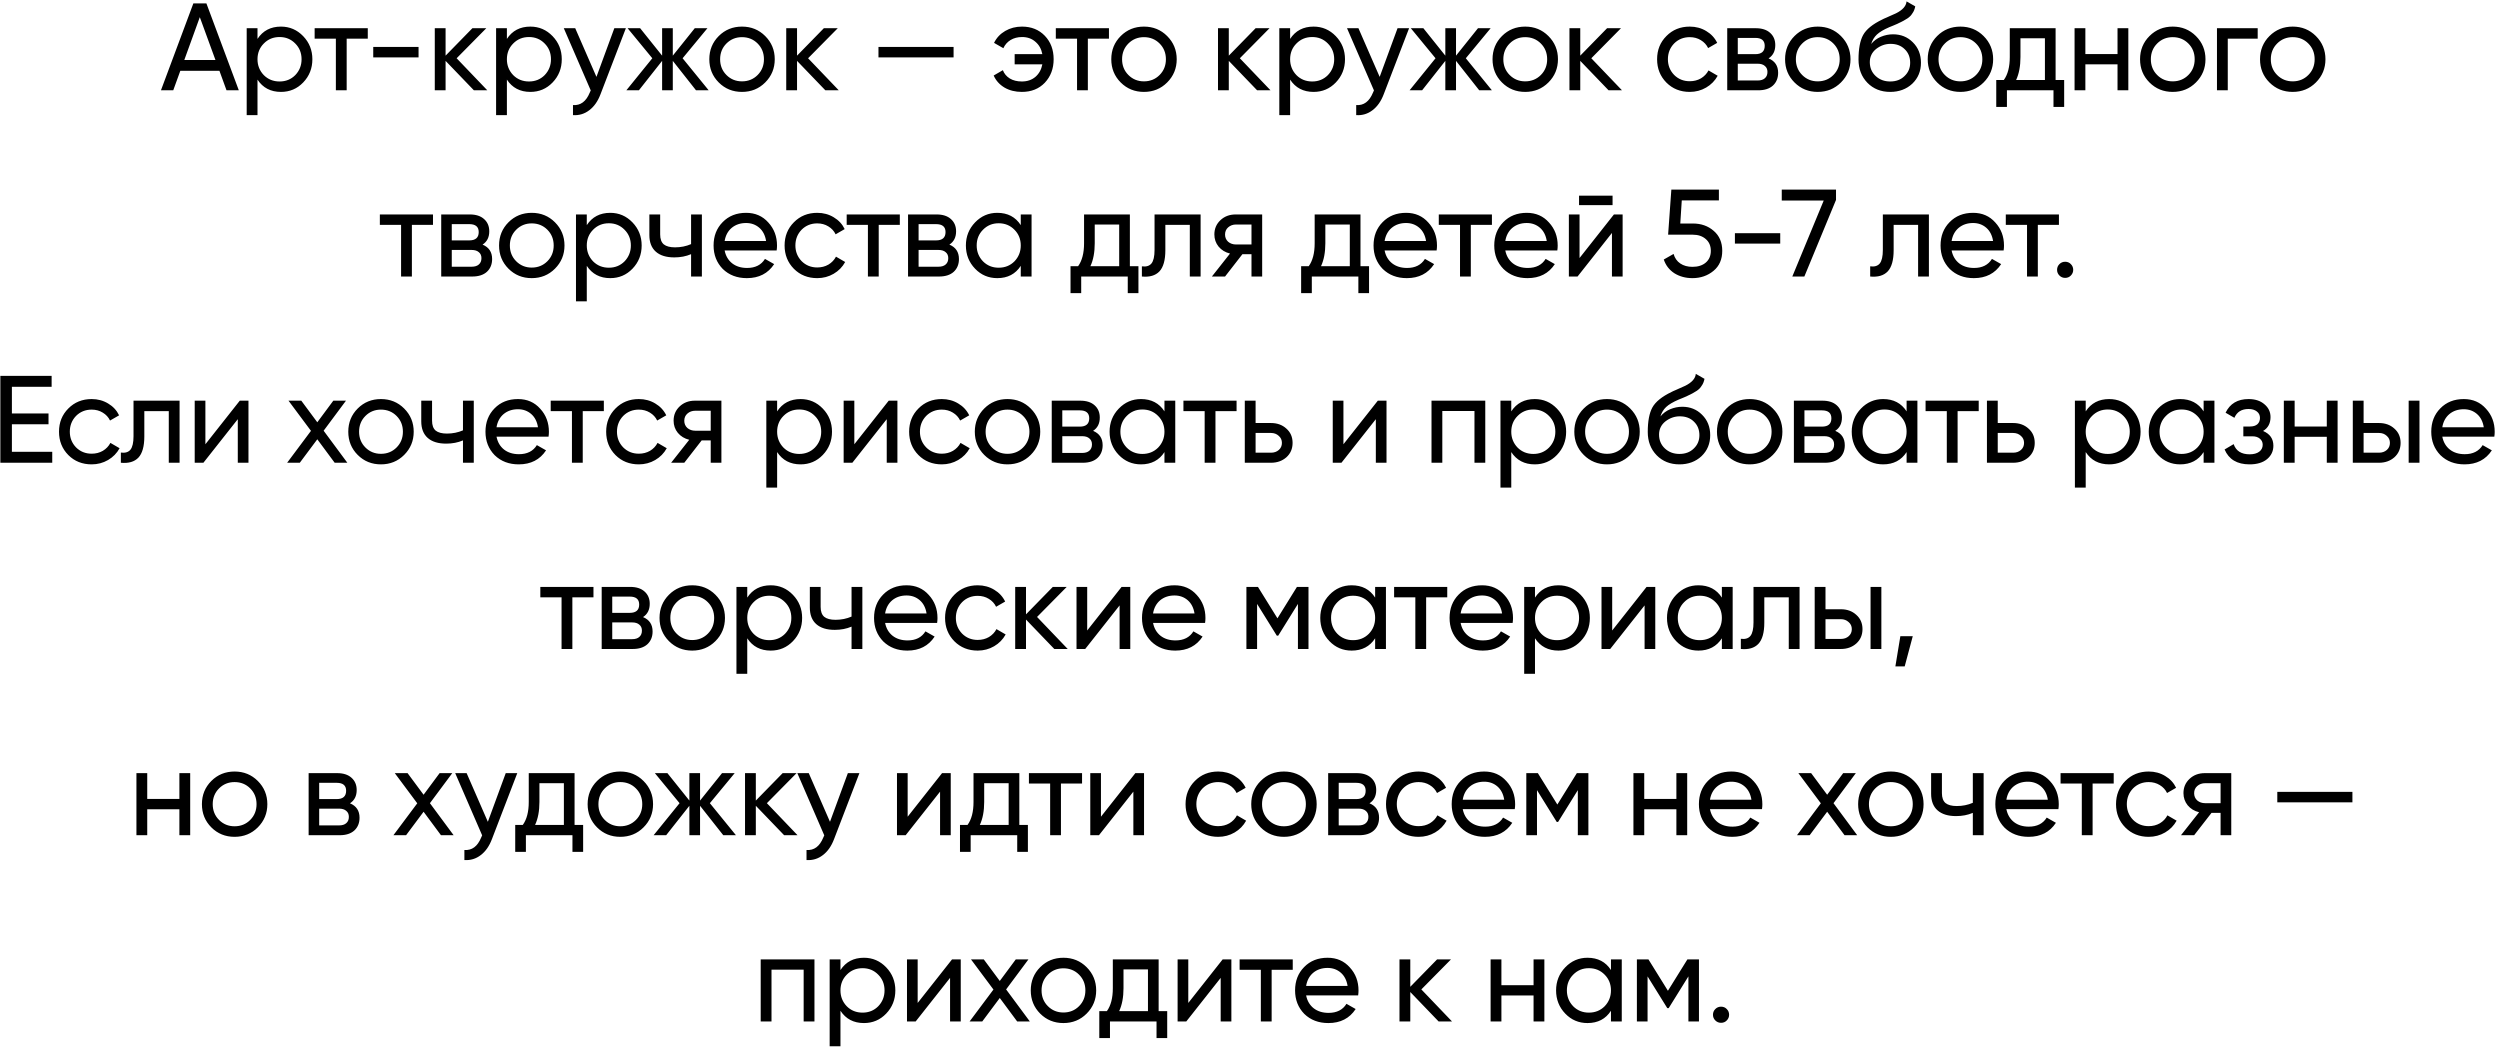 <?xml version="1.0" encoding="UTF-8"?> <svg xmlns="http://www.w3.org/2000/svg" width="443" height="186" viewBox="0 0 443 186" fill="none"><path d="M42.316 16H40.138L38.883 12.546H31.953L30.7 16H28.521L34.264 0.6H36.574L42.316 16ZM35.407 3.042L32.657 10.632H38.179L35.407 3.042ZM49.786 4.714C51.326 4.714 52.639 5.279 53.724 6.408C54.809 7.537 55.352 8.901 55.352 10.5C55.352 12.113 54.809 13.485 53.724 14.614C52.654 15.729 51.341 16.286 49.786 16.286C47.968 16.286 46.581 15.56 45.628 14.108V20.4H43.714V5H45.628V6.892C46.581 5.44 47.968 4.714 49.786 4.714ZM49.544 14.438C50.644 14.438 51.568 14.064 52.316 13.316C53.064 12.539 53.438 11.6 53.438 10.5C53.438 9.385 53.064 8.454 52.316 7.706C51.568 6.943 50.644 6.562 49.544 6.562C48.429 6.562 47.498 6.943 46.75 7.706C46.002 8.454 45.628 9.385 45.628 10.5C45.628 11.6 46.002 12.539 46.75 13.316C47.498 14.064 48.429 14.438 49.544 14.438ZM55.754 5H65.17V6.848H61.43V16H59.516V6.848H55.754V5ZM74.168 10.17H66.138V8.322H74.168V10.17ZM80.915 10.324L86.349 16H83.972L78.957 10.786V16H77.043V5H78.957V9.862L83.709 5H86.172L80.915 10.324ZM93.98 4.714C95.52 4.714 96.833 5.279 97.918 6.408C99.004 7.537 99.546 8.901 99.546 10.5C99.546 12.113 99.004 13.485 97.918 14.614C96.848 15.729 95.535 16.286 93.98 16.286C92.162 16.286 90.776 15.56 89.822 14.108V20.4H87.908V5H89.822V6.892C90.776 5.44 92.162 4.714 93.98 4.714ZM93.738 14.438C94.838 14.438 95.762 14.064 96.51 13.316C97.258 12.539 97.632 11.6 97.632 10.5C97.632 9.385 97.258 8.454 96.51 7.706C95.762 6.943 94.838 6.562 93.738 6.562C92.624 6.562 91.692 6.943 90.944 7.706C90.196 8.454 89.822 9.385 89.822 10.5C89.822 11.6 90.196 12.539 90.944 13.316C91.692 14.064 92.624 14.438 93.738 14.438ZM105.691 13.624L108.859 5H110.905L106.417 16.682C105.947 17.929 105.287 18.875 104.437 19.52C103.586 20.18 102.618 20.473 101.533 20.4V18.618C102.867 18.721 103.857 17.987 104.503 16.418L104.679 16.022L99.905 5H101.929L105.691 13.624ZM120.957 10.324L125.577 16H123.333L119.219 10.786V16H117.327V10.786L113.213 16H110.991L115.589 10.324L111.211 5H113.433L117.327 9.862V5H119.219V9.862L123.113 5H125.357L120.957 10.324ZM135.591 14.614C134.476 15.729 133.105 16.286 131.477 16.286C129.849 16.286 128.478 15.729 127.363 14.614C126.248 13.499 125.691 12.128 125.691 10.5C125.691 8.872 126.248 7.501 127.363 6.386C128.478 5.271 129.849 4.714 131.477 4.714C133.105 4.714 134.476 5.271 135.591 6.386C136.72 7.515 137.285 8.887 137.285 10.5C137.285 12.113 136.72 13.485 135.591 14.614ZM131.477 14.416C132.577 14.416 133.501 14.042 134.249 13.294C134.997 12.546 135.371 11.615 135.371 10.5C135.371 9.385 134.997 8.454 134.249 7.706C133.501 6.958 132.577 6.584 131.477 6.584C130.392 6.584 129.475 6.958 128.727 7.706C127.979 8.454 127.605 9.385 127.605 10.5C127.605 11.615 127.979 12.546 128.727 13.294C129.475 14.042 130.392 14.416 131.477 14.416ZM143.193 10.324L148.627 16H146.251L141.235 10.786V16H139.321V5H141.235V9.862L145.987 5H148.451L143.193 10.324ZM168.975 10.17H155.665V8.322H168.975V10.17ZM181.095 4.714C182.752 4.714 184.101 5.257 185.143 6.342C186.184 7.427 186.705 8.813 186.705 10.5C186.705 12.157 186.184 13.543 185.143 14.658C184.101 15.743 182.745 16.286 181.073 16.286C179.899 16.286 178.873 16.029 177.993 15.516C177.113 14.988 176.475 14.277 176.079 13.382L177.707 12.436C177.941 13.052 178.352 13.543 178.939 13.91C179.525 14.262 180.237 14.438 181.073 14.438C182.026 14.438 182.825 14.167 183.471 13.624C184.116 13.067 184.527 12.326 184.703 11.402H179.797V9.598H184.703C184.527 8.674 184.116 7.941 183.471 7.398C182.84 6.841 182.055 6.562 181.117 6.562C180.339 6.562 179.657 6.738 179.071 7.09C178.499 7.442 178.073 7.926 177.795 8.542L176.145 7.596C176.585 6.701 177.245 5.997 178.125 5.484C179.005 4.971 179.995 4.714 181.095 4.714ZM187.091 5H196.507V6.848H192.767V16H190.853V6.848H187.091V5ZM206.819 14.614C205.704 15.729 204.333 16.286 202.705 16.286C201.077 16.286 199.705 15.729 198.591 14.614C197.476 13.499 196.919 12.128 196.919 10.5C196.919 8.872 197.476 7.501 198.591 6.386C199.705 5.271 201.077 4.714 202.705 4.714C204.333 4.714 205.704 5.271 206.819 6.386C207.948 7.515 208.513 8.887 208.513 10.5C208.513 12.113 207.948 13.485 206.819 14.614ZM202.705 14.416C203.805 14.416 204.729 14.042 205.477 13.294C206.225 12.546 206.599 11.615 206.599 10.5C206.599 9.385 206.225 8.454 205.477 7.706C204.729 6.958 203.805 6.584 202.705 6.584C201.619 6.584 200.703 6.958 199.955 7.706C199.207 8.454 198.833 9.385 198.833 10.5C198.833 11.615 199.207 12.546 199.955 13.294C200.703 14.042 201.619 14.416 202.705 14.416ZM219.701 10.324L225.135 16H222.759L217.743 10.786V16H215.829V5H217.743V9.862L222.495 5H224.959L219.701 10.324ZM232.767 4.714C234.307 4.714 235.62 5.279 236.705 6.408C237.79 7.537 238.333 8.901 238.333 10.5C238.333 12.113 237.79 13.485 236.705 14.614C235.634 15.729 234.322 16.286 232.767 16.286C230.948 16.286 229.562 15.56 228.609 14.108V20.4H226.695V5L228.609 5V6.892C229.562 5.44 230.948 4.714 232.767 4.714ZM232.525 14.438C233.625 14.438 234.549 14.064 235.297 13.316C236.045 12.539 236.419 11.6 236.419 10.5C236.419 9.385 236.045 8.454 235.297 7.706C234.549 6.943 233.625 6.562 232.525 6.562C231.41 6.562 230.479 6.943 229.731 7.706C228.983 8.454 228.609 9.385 228.609 10.5C228.609 11.6 228.983 12.539 229.731 13.316C230.479 14.064 231.41 14.438 232.525 14.438ZM244.477 13.624L247.645 5H249.691L245.203 16.682C244.734 17.929 244.074 18.875 243.223 19.52C242.372 20.18 241.404 20.473 240.319 20.4V18.618C241.654 18.721 242.644 17.987 243.289 16.418L243.465 16.022L238.691 5H240.715L244.477 13.624ZM259.743 10.324L264.363 16H262.119L258.005 10.786V16H256.113V10.786L251.999 16H249.777L254.375 10.324L249.997 5H252.219L256.113 9.862V5H258.005V9.862L261.899 5H264.143L259.743 10.324ZM274.377 14.614C273.263 15.729 271.891 16.286 270.263 16.286C268.635 16.286 267.264 15.729 266.149 14.614C265.035 13.499 264.477 12.128 264.477 10.5C264.477 8.872 265.035 7.501 266.149 6.386C267.264 5.271 268.635 4.714 270.263 4.714C271.891 4.714 273.263 5.271 274.377 6.386C275.507 7.515 276.071 8.887 276.071 10.5C276.071 12.113 275.507 13.485 274.377 14.614ZM270.263 14.416C271.363 14.416 272.287 14.042 273.035 13.294C273.783 12.546 274.157 11.615 274.157 10.5C274.157 9.385 273.783 8.454 273.035 7.706C272.287 6.958 271.363 6.584 270.263 6.584C269.178 6.584 268.261 6.958 267.513 7.706C266.765 8.454 266.391 9.385 266.391 10.5C266.391 11.615 266.765 12.546 267.513 13.294C268.261 14.042 269.178 14.416 270.263 14.416ZM281.98 10.324L287.414 16H285.038L280.022 10.786V16H278.108V5H280.022V9.862L284.774 5H287.238L281.98 10.324ZM299.424 16.286C297.766 16.286 296.388 15.736 295.288 14.636C294.188 13.521 293.638 12.143 293.638 10.5C293.638 8.857 294.188 7.486 295.288 6.386C296.388 5.271 297.766 4.714 299.424 4.714C300.509 4.714 301.484 4.978 302.35 5.506C303.215 6.019 303.86 6.716 304.286 7.596L302.68 8.52C302.401 7.933 301.968 7.464 301.382 7.112C300.81 6.76 300.157 6.584 299.424 6.584C298.324 6.584 297.4 6.958 296.652 7.706C295.918 8.469 295.552 9.4 295.552 10.5C295.552 11.585 295.918 12.509 296.652 13.272C297.4 14.02 298.324 14.394 299.424 14.394C300.157 14.394 300.817 14.225 301.404 13.888C301.99 13.536 302.438 13.067 302.746 12.48L304.374 13.426C303.89 14.306 303.208 15.003 302.328 15.516C301.448 16.029 300.48 16.286 299.424 16.286ZM313.391 10.346C314.52 10.815 315.085 11.666 315.085 12.898C315.085 13.837 314.777 14.592 314.161 15.164C313.545 15.721 312.68 16 311.565 16H306.065V5H311.125C312.21 5 313.054 5.271 313.655 5.814C314.271 6.357 314.579 7.083 314.579 7.992C314.579 9.048 314.183 9.833 313.391 10.346ZM311.037 6.716H307.935V9.598H311.037C312.152 9.598 312.709 9.107 312.709 8.124C312.709 7.185 312.152 6.716 311.037 6.716ZM307.935 14.262H311.455C312.012 14.262 312.438 14.13 312.731 13.866C313.039 13.602 313.193 13.228 313.193 12.744C313.193 12.289 313.039 11.937 312.731 11.688C312.438 11.424 312.012 11.292 311.455 11.292H307.935V14.262ZM326.215 14.614C325.1 15.729 323.729 16.286 322.101 16.286C320.473 16.286 319.102 15.729 317.987 14.614C316.872 13.499 316.315 12.128 316.315 10.5C316.315 8.872 316.872 7.501 317.987 6.386C319.102 5.271 320.473 4.714 322.101 4.714C323.729 4.714 325.1 5.271 326.215 6.386C327.344 7.515 327.909 8.887 327.909 10.5C327.909 12.113 327.344 13.485 326.215 14.614ZM322.101 14.416C323.201 14.416 324.125 14.042 324.873 13.294C325.621 12.546 325.995 11.615 325.995 10.5C325.995 9.385 325.621 8.454 324.873 7.706C324.125 6.958 323.201 6.584 322.101 6.584C321.016 6.584 320.099 6.958 319.351 7.706C318.603 8.454 318.229 9.385 318.229 10.5C318.229 11.615 318.603 12.546 319.351 13.294C320.099 14.042 321.016 14.416 322.101 14.416ZM334.939 16.286C333.311 16.286 331.969 15.751 330.913 14.68C329.857 13.595 329.329 12.216 329.329 10.544C329.329 8.652 329.601 7.207 330.143 6.21C330.701 5.198 331.83 4.281 333.531 3.46C333.619 3.416 333.722 3.365 333.839 3.306C333.971 3.247 334.125 3.181 334.301 3.108C334.492 3.02 334.653 2.947 334.785 2.888L335.973 2.36C337.147 1.773 337.77 1.069 337.843 0.248L339.383 1.128C339.281 1.641 339.112 2.052 338.877 2.36C338.863 2.389 338.819 2.455 338.745 2.558C338.672 2.646 338.621 2.712 338.591 2.756C338.562 2.785 338.511 2.837 338.437 2.91C338.379 2.969 338.313 3.027 338.239 3.086C338.181 3.145 338.1 3.203 337.997 3.262C337.455 3.599 337.066 3.819 336.831 3.922C336.743 3.966 336.648 4.01 336.545 4.054C336.457 4.098 336.384 4.135 336.325 4.164C336.267 4.193 336.223 4.215 336.193 4.23L335.467 4.538L334.763 4.824C333.781 5.249 333.055 5.682 332.585 6.122C332.116 6.562 331.779 7.119 331.573 7.794C332.028 7.237 332.6 6.811 333.289 6.518C333.993 6.225 334.712 6.078 335.445 6.078C336.839 6.078 338.005 6.547 338.943 7.486C339.911 8.439 340.395 9.649 340.395 11.116C340.395 12.612 339.882 13.851 338.855 14.834C337.814 15.802 336.509 16.286 334.939 16.286ZM338.481 11.116C338.481 10.133 338.159 9.334 337.513 8.718C336.883 8.087 336.047 7.772 335.005 7.772C334.081 7.772 333.231 8.073 332.453 8.674C331.705 9.275 331.331 10.053 331.331 11.006C331.331 12.003 331.676 12.825 332.365 13.47C333.055 14.115 333.913 14.438 334.939 14.438C335.981 14.438 336.824 14.123 337.469 13.492C338.144 12.861 338.481 12.069 338.481 11.116ZM351.492 14.614C350.377 15.729 349.006 16.286 347.378 16.286C345.75 16.286 344.378 15.729 343.264 14.614C342.149 13.499 341.592 12.128 341.592 10.5C341.592 8.872 342.149 7.501 343.264 6.386C344.378 5.271 345.75 4.714 347.378 4.714C349.006 4.714 350.377 5.271 351.492 6.386C352.621 7.515 353.186 8.887 353.186 10.5C353.186 12.113 352.621 13.485 351.492 14.614ZM347.378 14.416C348.478 14.416 349.402 14.042 350.15 13.294C350.898 12.546 351.272 11.615 351.272 10.5C351.272 9.385 350.898 8.454 350.15 7.706C349.402 6.958 348.478 6.584 347.378 6.584C346.292 6.584 345.376 6.958 344.628 7.706C343.88 8.454 343.506 9.385 343.506 10.5C343.506 11.615 343.88 12.546 344.628 13.294C345.376 14.042 346.292 14.416 347.378 14.416ZM364.252 5V14.174H365.77V18.948H363.878V16H355.628V18.948H353.736V14.174H355.078C355.782 13.206 356.134 11.849 356.134 10.104V5H364.252ZM357.256 14.174H362.36V6.782H358.026V10.104C358.026 11.717 357.77 13.074 357.256 14.174ZM375.225 9.576V5H377.139V16H375.225V11.402H369.527V16H367.613V5H369.527V9.576H375.225ZM389.117 14.614C388.002 15.729 386.631 16.286 385.003 16.286C383.375 16.286 382.004 15.729 380.889 14.614C379.774 13.499 379.217 12.128 379.217 10.5C379.217 8.872 379.774 7.501 380.889 6.386C382.004 5.271 383.375 4.714 385.003 4.714C386.631 4.714 388.002 5.271 389.117 6.386C390.246 7.515 390.811 8.887 390.811 10.5C390.811 12.113 390.246 13.485 389.117 14.614ZM385.003 14.416C386.103 14.416 387.027 14.042 387.775 13.294C388.523 12.546 388.897 11.615 388.897 10.5C388.897 9.385 388.523 8.454 387.775 7.706C387.027 6.958 386.103 6.584 385.003 6.584C383.918 6.584 383.001 6.958 382.253 7.706C381.505 8.454 381.131 9.385 381.131 10.5C381.131 11.615 381.505 12.546 382.253 13.294C383.001 14.042 383.918 14.416 385.003 14.416ZM392.847 5H400.063V6.848H394.761V16H392.847V5ZM410.376 14.614C409.261 15.729 407.89 16.286 406.262 16.286C404.634 16.286 403.263 15.729 402.148 14.614C401.033 13.499 400.476 12.128 400.476 10.5C400.476 8.872 401.033 7.501 402.148 6.386C403.263 5.271 404.634 4.714 406.262 4.714C407.89 4.714 409.261 5.271 410.376 6.386C411.505 7.515 412.07 8.887 412.07 10.5C412.07 12.113 411.505 13.485 410.376 14.614ZM406.262 14.416C407.362 14.416 408.286 14.042 409.034 13.294C409.782 12.546 410.156 11.615 410.156 10.5C410.156 9.385 409.782 8.454 409.034 7.706C408.286 6.958 407.362 6.584 406.262 6.584C405.177 6.584 404.26 6.958 403.512 7.706C402.764 8.454 402.39 9.385 402.39 10.5C402.39 11.615 402.764 12.546 403.512 13.294C404.26 14.042 405.177 14.416 406.262 14.416ZM67.31 38H76.726V39.848H72.986V49H71.072V39.848H67.31V38ZM85.51 43.346C86.639 43.815 87.204 44.666 87.204 45.898C87.204 46.837 86.896 47.592 86.28 48.164C85.664 48.721 84.798 49 83.684 49H78.184V38H83.244C84.329 38 85.172 38.271 85.774 38.814C86.39 39.357 86.698 40.083 86.698 40.992C86.698 42.048 86.302 42.833 85.51 43.346ZM83.156 39.716H80.054V42.598H83.156C84.27 42.598 84.828 42.107 84.828 41.124C84.828 40.185 84.27 39.716 83.156 39.716ZM80.054 47.262H83.574C84.131 47.262 84.556 47.13 84.85 46.866C85.158 46.602 85.312 46.228 85.312 45.744C85.312 45.289 85.158 44.937 84.85 44.688C84.556 44.424 84.131 44.292 83.574 44.292H80.054V47.262ZM98.334 47.614C97.219 48.729 95.848 49.286 94.22 49.286C92.592 49.286 91.22 48.729 90.106 47.614C88.991 46.499 88.434 45.128 88.434 43.5C88.434 41.872 88.991 40.501 90.106 39.386C91.22 38.271 92.592 37.714 94.22 37.714C95.848 37.714 97.219 38.271 98.334 39.386C99.463 40.515 100.028 41.887 100.028 43.5C100.028 45.113 99.463 46.485 98.334 47.614ZM94.22 47.416C95.32 47.416 96.244 47.042 96.992 46.294C97.74 45.546 98.114 44.615 98.114 43.5C98.114 42.385 97.74 41.454 96.992 40.706C96.244 39.958 95.32 39.584 94.22 39.584C93.134 39.584 92.218 39.958 91.47 40.706C90.722 41.454 90.348 42.385 90.348 43.5C90.348 44.615 90.722 45.546 91.47 46.294C92.218 47.042 93.134 47.416 94.22 47.416ZM108.136 37.714C109.676 37.714 110.989 38.279 112.074 39.408C113.159 40.537 113.702 41.901 113.702 43.5C113.702 45.113 113.159 46.485 112.074 47.614C111.003 48.729 109.691 49.286 108.136 49.286C106.317 49.286 104.931 48.56 103.978 47.108V53.4H102.064V38H103.978V39.892C104.931 38.44 106.317 37.714 108.136 37.714ZM107.894 47.438C108.994 47.438 109.918 47.064 110.666 46.316C111.414 45.539 111.788 44.6 111.788 43.5C111.788 42.385 111.414 41.454 110.666 40.706C109.918 39.943 108.994 39.562 107.894 39.562C106.779 39.562 105.848 39.943 105.1 40.706C104.352 41.454 103.978 42.385 103.978 43.5C103.978 44.6 104.352 45.539 105.1 46.316C105.848 47.064 106.779 47.438 107.894 47.438ZM122.46 43.258V38H124.374V49H122.46V45.04C121.565 45.421 120.575 45.612 119.49 45.612C118.067 45.612 116.974 45.275 116.212 44.6C115.449 43.925 115.068 42.943 115.068 41.652V38H116.982V41.542C116.982 42.349 117.194 42.935 117.62 43.302C118.06 43.654 118.727 43.83 119.622 43.83C120.634 43.83 121.58 43.639 122.46 43.258ZM137.622 44.38H128.404C128.594 45.348 129.042 46.111 129.746 46.668C130.45 47.211 131.33 47.482 132.386 47.482C133.838 47.482 134.894 46.947 135.554 45.876L137.182 46.8C136.096 48.457 134.483 49.286 132.342 49.286C130.611 49.286 129.188 48.743 128.074 47.658C126.988 46.543 126.446 45.157 126.446 43.5C126.446 41.828 126.981 40.449 128.052 39.364C129.122 38.264 130.508 37.714 132.21 37.714C133.823 37.714 135.136 38.286 136.148 39.43C137.174 40.545 137.688 41.909 137.688 43.522C137.688 43.801 137.666 44.087 137.622 44.38ZM132.21 39.518C131.198 39.518 130.347 39.804 129.658 40.376C128.983 40.948 128.565 41.725 128.404 42.708H135.752C135.59 41.696 135.187 40.911 134.542 40.354C133.896 39.797 133.119 39.518 132.21 39.518ZM144.816 49.286C143.159 49.286 141.78 48.736 140.68 47.636C139.58 46.521 139.03 45.143 139.03 43.5C139.03 41.857 139.58 40.486 140.68 39.386C141.78 38.271 143.159 37.714 144.816 37.714C145.902 37.714 146.877 37.978 147.742 38.506C148.608 39.019 149.253 39.716 149.678 40.596L148.072 41.52C147.794 40.933 147.361 40.464 146.774 40.112C146.202 39.76 145.55 39.584 144.816 39.584C143.716 39.584 142.792 39.958 142.044 40.706C141.311 41.469 140.944 42.4 140.944 43.5C140.944 44.585 141.311 45.509 142.044 46.272C142.792 47.02 143.716 47.394 144.816 47.394C145.55 47.394 146.21 47.225 146.796 46.888C147.383 46.536 147.83 46.067 148.138 45.48L149.766 46.426C149.282 47.306 148.6 48.003 147.72 48.516C146.84 49.029 145.872 49.286 144.816 49.286ZM150.032 38H159.448V39.848H155.708V49H153.794V39.848H150.032V38ZM168.231 43.346C169.361 43.815 169.925 44.666 169.925 45.898C169.925 46.837 169.617 47.592 169.001 48.164C168.385 48.721 167.52 49 166.405 49H160.905V38H165.965C167.051 38 167.894 38.271 168.495 38.814C169.111 39.357 169.419 40.083 169.419 40.992C169.419 42.048 169.023 42.833 168.231 43.346ZM165.877 39.716H162.775V42.598H165.877C166.992 42.598 167.549 42.107 167.549 41.124C167.549 40.185 166.992 39.716 165.877 39.716ZM162.775 47.262H166.295C166.853 47.262 167.278 47.13 167.571 46.866C167.879 46.602 168.033 46.228 168.033 45.744C168.033 45.289 167.879 44.937 167.571 44.688C167.278 44.424 166.853 44.292 166.295 44.292H162.775V47.262ZM180.879 39.892V38H182.793V49H180.879V47.108C179.941 48.56 178.555 49.286 176.721 49.286C175.167 49.286 173.854 48.729 172.783 47.614C171.698 46.485 171.155 45.113 171.155 43.5C171.155 41.901 171.698 40.537 172.783 39.408C173.869 38.279 175.181 37.714 176.721 37.714C178.555 37.714 179.941 38.44 180.879 39.892ZM176.963 47.438C178.078 47.438 179.009 47.064 179.757 46.316C180.505 45.539 180.879 44.6 180.879 43.5C180.879 42.385 180.505 41.454 179.757 40.706C179.009 39.943 178.078 39.562 176.963 39.562C175.863 39.562 174.939 39.943 174.191 40.706C173.443 41.454 173.069 42.385 173.069 43.5C173.069 44.6 173.443 45.539 174.191 46.316C174.939 47.064 175.863 47.438 176.963 47.438ZM200.213 38V47.174H201.731V51.948H199.839V49H191.589V51.948H189.697V47.174H191.039C191.743 46.206 192.095 44.849 192.095 43.104V38H200.213ZM193.217 47.174H198.321V39.782H193.987V43.104C193.987 44.717 193.731 46.074 193.217 47.174ZM204.586 38H212.748V49H210.834V39.848H206.5V44.336C206.5 46.096 206.148 47.35 205.444 48.098C204.74 48.831 203.706 49.132 202.342 49V47.196C203.105 47.299 203.67 47.13 204.036 46.69C204.403 46.235 204.586 45.436 204.586 44.292V38ZM218.97 38H223.656V49H221.764V45.04H220.158L217.078 49H214.746L217.958 44.93C217.122 44.725 216.448 44.314 215.934 43.698C215.436 43.082 215.186 42.363 215.186 41.542C215.186 40.53 215.546 39.687 216.264 39.012C216.983 38.337 217.885 38 218.97 38ZM219.036 43.324H221.764V39.782H219.036C218.479 39.782 218.01 39.951 217.628 40.288C217.262 40.611 217.078 41.036 217.078 41.564C217.078 42.077 217.262 42.503 217.628 42.84C218.01 43.163 218.479 43.324 219.036 43.324ZM241.077 38V47.174H242.595V51.948H240.703V49H232.453V51.948H230.561V47.174H231.903C232.607 46.206 232.959 44.849 232.959 43.104V38H241.077ZM234.081 47.174H239.185V39.782H234.851V43.104C234.851 44.717 234.595 46.074 234.081 47.174ZM254.569 44.38H245.351C245.541 45.348 245.989 46.111 246.693 46.668C247.397 47.211 248.277 47.482 249.333 47.482C250.785 47.482 251.841 46.947 252.501 45.876L254.129 46.8C253.043 48.457 251.43 49.286 249.289 49.286C247.558 49.286 246.135 48.743 245.021 47.658C243.935 46.543 243.393 45.157 243.393 43.5C243.393 41.828 243.928 40.449 244.999 39.364C246.069 38.264 247.455 37.714 249.157 37.714C250.77 37.714 252.083 38.286 253.095 39.43C254.121 40.545 254.635 41.909 254.635 43.522C254.635 43.801 254.613 44.087 254.569 44.38ZM249.157 39.518C248.145 39.518 247.294 39.804 246.605 40.376C245.93 40.948 245.512 41.725 245.351 42.708H252.699C252.537 41.696 252.134 40.911 251.489 40.354C250.843 39.797 250.066 39.518 249.157 39.518ZM254.953 38H264.369V39.848H260.629V49H258.715V39.848H254.953V38ZM275.957 44.38H266.739C266.929 45.348 267.377 46.111 268.081 46.668C268.785 47.211 269.665 47.482 270.721 47.482C272.173 47.482 273.229 46.947 273.889 45.876L275.517 46.8C274.431 48.457 272.818 49.286 270.677 49.286C268.946 49.286 267.523 48.743 266.409 47.658C265.323 46.543 264.781 45.157 264.781 43.5C264.781 41.828 265.316 40.449 266.387 39.364C267.457 38.264 268.843 37.714 270.545 37.714C272.158 37.714 273.471 38.286 274.483 39.43C275.509 40.545 276.023 41.909 276.023 43.522C276.023 43.801 276.001 44.087 275.957 44.38ZM270.545 39.518C269.533 39.518 268.682 39.804 267.993 40.376C267.318 40.948 266.9 41.725 266.739 42.708H274.087C273.925 41.696 273.522 40.911 272.877 40.354C272.231 39.797 271.454 39.518 270.545 39.518ZM285.747 36.35H279.807V34.678H285.747V36.35ZM279.895 45.722L285.989 38H287.529V49H285.637V41.278L279.543 49H278.003V38H279.895V45.722ZM297.746 39.606H299.99C301.442 39.606 302.667 40.039 303.664 40.904C304.676 41.769 305.182 42.95 305.182 44.446C305.182 45.957 304.669 47.137 303.642 47.988C302.601 48.853 301.354 49.286 299.902 49.286C298.7 49.286 297.636 49 296.712 48.428C295.803 47.841 295.172 47.027 294.82 45.986L296.558 44.996C296.764 45.729 297.16 46.294 297.746 46.69C298.333 47.086 299.052 47.284 299.902 47.284C300.885 47.284 301.67 47.035 302.256 46.536C302.858 46.023 303.158 45.326 303.158 44.446C303.158 43.566 302.858 42.869 302.256 42.356C301.67 41.843 300.9 41.586 299.946 41.586H295.59L296.162 33.6H304.588V35.514H298.01L297.746 39.606ZM315.456 43.17H307.426V41.322H315.456V43.17ZM315.727 35.536V33.6H325.341V35.426L319.731 49H317.597L323.163 35.536H315.727ZM333.64 38H341.802V49H339.888V39.848H335.554V44.336C335.554 46.096 335.202 47.35 334.498 48.098C333.794 48.831 332.76 49.132 331.396 49V47.196C332.159 47.299 332.724 47.13 333.09 46.69C333.457 46.235 333.64 45.436 333.64 44.292V38ZM355.043 44.38H345.825C346.015 45.348 346.463 46.111 347.167 46.668C347.871 47.211 348.751 47.482 349.807 47.482C351.259 47.482 352.315 46.947 352.975 45.876L354.603 46.8C353.517 48.457 351.904 49.286 349.763 49.286C348.032 49.286 346.609 48.743 345.495 47.658C344.409 46.543 343.867 45.157 343.867 43.5C343.867 41.828 344.402 40.449 345.473 39.364C346.543 38.264 347.929 37.714 349.631 37.714C351.244 37.714 352.557 38.286 353.569 39.43C354.595 40.545 355.109 41.909 355.109 43.522C355.109 43.801 355.087 44.087 355.043 44.38ZM349.631 39.518C348.619 39.518 347.768 39.804 347.079 40.376C346.404 40.948 345.986 41.725 345.825 42.708H353.173C353.011 41.696 352.608 40.911 351.963 40.354C351.317 39.797 350.54 39.518 349.631 39.518ZM355.427 38H364.843V39.848H361.103V49H359.189V39.848H355.427V38ZM365.942 49.242C365.546 49.242 365.209 49.103 364.93 48.824C364.651 48.545 364.512 48.208 364.512 47.812C364.512 47.416 364.651 47.079 364.93 46.8C365.209 46.521 365.546 46.382 365.942 46.382C366.353 46.382 366.69 46.521 366.954 46.8C367.233 47.079 367.372 47.416 367.372 47.812C367.372 48.208 367.233 48.545 366.954 48.824C366.69 49.103 366.353 49.242 365.942 49.242ZM2.108 75.18V80.064H9.258V82H0.062V66.6H9.148V68.536H2.108V73.266H8.598V75.18H2.108ZM16.243 82.286C14.586 82.286 13.207 81.736 12.107 80.636C11.007 79.521 10.457 78.143 10.457 76.5C10.457 74.857 11.007 73.486 12.107 72.386C13.207 71.271 14.586 70.714 16.243 70.714C17.329 70.714 18.304 70.978 19.169 71.506C20.035 72.019 20.68 72.716 21.105 73.596L19.499 74.52C19.221 73.933 18.788 73.464 18.201 73.112C17.629 72.76 16.977 72.584 16.243 72.584C15.143 72.584 14.219 72.958 13.471 73.706C12.738 74.469 12.371 75.4 12.371 76.5C12.371 77.585 12.738 78.509 13.471 79.272C14.219 80.02 15.143 80.394 16.243 80.394C16.977 80.394 17.637 80.225 18.223 79.888C18.81 79.536 19.257 79.067 19.565 78.48L21.193 79.426C20.709 80.306 20.027 81.003 19.147 81.516C18.267 82.029 17.299 82.286 16.243 82.286ZM23.66 71H31.822V82H29.908V72.848H25.574V77.336C25.574 79.096 25.222 80.35 24.518 81.098C23.814 81.831 22.78 82.132 21.416 82V80.196C22.179 80.299 22.744 80.13 23.11 79.69C23.477 79.235 23.66 78.436 23.66 77.292V71ZM36.395 78.722L42.489 71H44.029V82H42.136V74.278L36.042 82H34.502V71H36.395V78.722ZM57.348 76.324L61.55 82H59.306L56.226 77.842L53.124 82H50.88L55.104 76.346L51.122 71H53.388L56.226 74.828L59.064 71H61.308L57.348 76.324ZM71.615 80.614C70.5 81.729 69.129 82.286 67.501 82.286C65.873 82.286 64.501 81.729 63.387 80.614C62.272 79.499 61.715 78.128 61.715 76.5C61.715 74.872 62.272 73.501 63.387 72.386C64.501 71.271 65.873 70.714 67.501 70.714C69.129 70.714 70.5 71.271 71.615 72.386C72.744 73.515 73.309 74.887 73.309 76.5C73.309 78.113 72.744 79.485 71.615 80.614ZM67.501 80.416C68.601 80.416 69.525 80.042 70.273 79.294C71.021 78.546 71.395 77.615 71.395 76.5C71.395 75.385 71.021 74.454 70.273 73.706C69.525 72.958 68.601 72.584 67.501 72.584C66.415 72.584 65.499 72.958 64.751 73.706C64.003 74.454 63.629 75.385 63.629 76.5C63.629 77.615 64.003 78.546 64.751 79.294C65.499 80.042 66.415 80.416 67.501 80.416ZM82.039 76.258V71H83.953V82H82.039V78.04C81.144 78.421 80.154 78.612 79.069 78.612C77.646 78.612 76.553 78.275 75.791 77.6C75.028 76.925 74.647 75.943 74.647 74.652V71H76.561V74.542C76.561 75.349 76.773 75.935 77.199 76.302C77.639 76.654 78.306 76.83 79.201 76.83C80.213 76.83 81.159 76.639 82.039 76.258ZM97.201 77.38H87.983C88.174 78.348 88.621 79.111 89.325 79.668C90.029 80.211 90.909 80.482 91.965 80.482C93.417 80.482 94.473 79.947 95.133 78.876L96.761 79.8C95.675 81.457 94.062 82.286 91.921 82.286C90.19 82.286 88.767 81.743 87.653 80.658C86.567 79.543 86.025 78.157 86.025 76.5C86.025 74.828 86.56 73.449 87.631 72.364C88.701 71.264 90.088 70.714 91.789 70.714C93.402 70.714 94.715 71.286 95.727 72.43C96.754 73.545 97.267 74.909 97.267 76.522C97.267 76.801 97.245 77.087 97.201 77.38ZM91.789 72.518C90.777 72.518 89.926 72.804 89.237 73.376C88.562 73.948 88.144 74.725 87.983 75.708H95.331C95.169 74.696 94.766 73.911 94.121 73.354C93.475 72.797 92.698 72.518 91.789 72.518ZM97.585 71H107.001V72.848H103.261V82H101.347V72.848H97.585V71ZM113.199 82.286C111.542 82.286 110.163 81.736 109.063 80.636C107.963 79.521 107.413 78.143 107.413 76.5C107.413 74.857 107.963 73.486 109.063 72.386C110.163 71.271 111.542 70.714 113.199 70.714C114.284 70.714 115.26 70.978 116.125 71.506C116.99 72.019 117.636 72.716 118.061 73.596L116.455 74.52C116.176 73.933 115.744 73.464 115.157 73.112C114.585 72.76 113.932 72.584 113.199 72.584C112.099 72.584 111.175 72.958 110.427 73.706C109.694 74.469 109.327 75.4 109.327 76.5C109.327 77.585 109.694 78.509 110.427 79.272C111.175 80.02 112.099 80.394 113.199 80.394C113.932 80.394 114.592 80.225 115.179 79.888C115.766 79.536 116.213 79.067 116.521 78.48L118.149 79.426C117.665 80.306 116.983 81.003 116.103 81.516C115.223 82.029 114.255 82.286 113.199 82.286ZM123.146 71H127.832V82H125.94V78.04H124.334L121.254 82H118.922L122.134 77.93C121.298 77.725 120.623 77.314 120.11 76.698C119.611 76.082 119.362 75.363 119.362 74.542C119.362 73.53 119.721 72.687 120.44 72.012C121.159 71.337 122.061 71 123.146 71ZM123.212 76.324H125.94V72.782H123.212C122.655 72.782 122.185 72.951 121.804 73.288C121.437 73.611 121.254 74.036 121.254 74.564C121.254 75.077 121.437 75.503 121.804 75.84C122.185 76.163 122.655 76.324 123.212 76.324ZM141.865 70.714C143.405 70.714 144.717 71.279 145.803 72.408C146.888 73.537 147.431 74.901 147.431 76.5C147.431 78.113 146.888 79.485 145.803 80.614C144.732 81.729 143.419 82.286 141.865 82.286C140.046 82.286 138.66 81.56 137.707 80.108V86.4H135.793V71H137.707V72.892C138.66 71.44 140.046 70.714 141.865 70.714ZM141.623 80.438C142.723 80.438 143.647 80.064 144.395 79.316C145.143 78.539 145.517 77.6 145.517 76.5C145.517 75.385 145.143 74.454 144.395 73.706C143.647 72.943 142.723 72.562 141.623 72.562C140.508 72.562 139.577 72.943 138.829 73.706C138.081 74.454 137.707 75.385 137.707 76.5C137.707 77.6 138.081 78.539 138.829 79.316C139.577 80.064 140.508 80.438 141.623 80.438ZM151.387 78.722L157.481 71H159.021V82H157.129V74.278L151.035 82H149.495V71H151.387V78.722ZM166.884 82.286C165.227 82.286 163.848 81.736 162.748 80.636C161.648 79.521 161.098 78.143 161.098 76.5C161.098 74.857 161.648 73.486 162.748 72.386C163.848 71.271 165.227 70.714 166.884 70.714C167.969 70.714 168.945 70.978 169.81 71.506C170.675 72.019 171.321 72.716 171.746 73.596L170.14 74.52C169.861 73.933 169.429 73.464 168.842 73.112C168.27 72.76 167.617 72.584 166.884 72.584C165.784 72.584 164.86 72.958 164.112 73.706C163.379 74.469 163.012 75.4 163.012 76.5C163.012 77.585 163.379 78.509 164.112 79.272C164.86 80.02 165.784 80.394 166.884 80.394C167.617 80.394 168.277 80.225 168.864 79.888C169.451 79.536 169.898 79.067 170.206 78.48L171.834 79.426C171.35 80.306 170.668 81.003 169.788 81.516C168.908 82.029 167.94 82.286 166.884 82.286ZM182.637 80.614C181.523 81.729 180.151 82.286 178.523 82.286C176.895 82.286 175.524 81.729 174.409 80.614C173.295 79.499 172.737 78.128 172.737 76.5C172.737 74.872 173.295 73.501 174.409 72.386C175.524 71.271 176.895 70.714 178.523 70.714C180.151 70.714 181.523 71.271 182.637 72.386C183.767 73.515 184.331 74.887 184.331 76.5C184.331 78.113 183.767 79.485 182.637 80.614ZM178.523 80.416C179.623 80.416 180.547 80.042 181.295 79.294C182.043 78.546 182.417 77.615 182.417 76.5C182.417 75.385 182.043 74.454 181.295 73.706C180.547 72.958 179.623 72.584 178.523 72.584C177.438 72.584 176.521 72.958 175.773 73.706C175.025 74.454 174.651 75.385 174.651 76.5C174.651 77.615 175.025 78.546 175.773 79.294C176.521 80.042 177.438 80.416 178.523 80.416ZM193.694 76.346C194.823 76.815 195.388 77.666 195.388 78.898C195.388 79.837 195.08 80.592 194.464 81.164C193.848 81.721 192.983 82 191.868 82H186.368V71H191.428C192.513 71 193.357 71.271 193.958 71.814C194.574 72.357 194.882 73.083 194.882 73.992C194.882 75.048 194.486 75.833 193.694 76.346ZM191.34 72.716H188.238V75.598H191.34C192.455 75.598 193.012 75.107 193.012 74.124C193.012 73.185 192.455 72.716 191.34 72.716ZM188.238 80.262H191.758C192.315 80.262 192.741 80.13 193.034 79.866C193.342 79.602 193.496 79.228 193.496 78.744C193.496 78.289 193.342 77.937 193.034 77.688C192.741 77.424 192.315 77.292 191.758 77.292H188.238V80.262ZM206.342 72.892V71H208.256V82H206.342V80.108C205.403 81.56 204.017 82.286 202.184 82.286C200.629 82.286 199.316 81.729 198.246 80.614C197.16 79.485 196.618 78.113 196.618 76.5C196.618 74.901 197.16 73.537 198.246 72.408C199.331 71.279 200.644 70.714 202.184 70.714C204.017 70.714 205.403 71.44 206.342 72.892ZM202.426 80.438C203.54 80.438 204.472 80.064 205.22 79.316C205.968 78.539 206.342 77.6 206.342 76.5C206.342 75.385 205.968 74.454 205.22 73.706C204.472 72.943 203.54 72.562 202.426 72.562C201.326 72.562 200.402 72.943 199.654 73.706C198.906 74.454 198.532 75.385 198.532 76.5C198.532 77.6 198.906 78.539 199.654 79.316C200.402 80.064 201.326 80.438 202.426 80.438ZM209.704 71H219.12V72.848H215.38V82H213.466V72.848H209.704V71ZM222.491 74.96H225.219C226.319 74.96 227.228 75.29 227.947 75.95C228.68 76.595 229.047 77.439 229.047 78.48C229.047 79.521 228.68 80.372 227.947 81.032C227.214 81.677 226.304 82 225.219 82H220.577V71H222.491V74.96ZM222.491 80.218H225.219C225.776 80.218 226.238 80.057 226.605 79.734C226.972 79.411 227.155 78.993 227.155 78.48C227.155 77.967 226.964 77.549 226.583 77.226C226.216 76.889 225.762 76.72 225.219 76.72H222.491V80.218ZM238.056 78.722L244.15 71H245.69V82H243.798V74.278L237.704 82H236.164V71H238.056V78.722ZM253.664 71H263.19V82H261.276V72.826H255.578V82H253.664V71ZM271.955 70.714C273.495 70.714 274.808 71.279 275.893 72.408C276.979 73.537 277.521 74.901 277.521 76.5C277.521 78.113 276.979 79.485 275.893 80.614C274.823 81.729 273.51 82.286 271.955 82.286C270.137 82.286 268.751 81.56 267.797 80.108V86.4H265.883V71H267.797V72.892C268.751 71.44 270.137 70.714 271.955 70.714ZM271.713 80.438C272.813 80.438 273.737 80.064 274.485 79.316C275.233 78.539 275.607 77.6 275.607 76.5C275.607 75.385 275.233 74.454 274.485 73.706C273.737 72.943 272.813 72.562 271.713 72.562C270.599 72.562 269.667 72.943 268.919 73.706C268.171 74.454 267.797 75.385 267.797 76.5C267.797 77.6 268.171 78.539 268.919 79.316C269.667 80.064 270.599 80.438 271.713 80.438ZM288.869 80.614C287.754 81.729 286.383 82.286 284.755 82.286C283.127 82.286 281.756 81.729 280.641 80.614C279.526 79.499 278.969 78.128 278.969 76.5C278.969 74.872 279.526 73.501 280.641 72.386C281.756 71.271 283.127 70.714 284.755 70.714C286.383 70.714 287.754 71.271 288.869 72.386C289.998 73.515 290.563 74.887 290.563 76.5C290.563 78.113 289.998 79.485 288.869 80.614ZM284.755 80.416C285.855 80.416 286.779 80.042 287.527 79.294C288.275 78.546 288.649 77.615 288.649 76.5C288.649 75.385 288.275 74.454 287.527 73.706C286.779 72.958 285.855 72.584 284.755 72.584C283.67 72.584 282.753 72.958 282.005 73.706C281.257 74.454 280.883 75.385 280.883 76.5C280.883 77.615 281.257 78.546 282.005 79.294C282.753 80.042 283.67 80.416 284.755 80.416ZM297.593 82.286C295.965 82.286 294.623 81.751 293.567 80.68C292.511 79.595 291.983 78.216 291.983 76.544C291.983 74.652 292.255 73.207 292.797 72.21C293.355 71.198 294.484 70.281 296.185 69.46C296.273 69.416 296.376 69.365 296.493 69.306C296.625 69.247 296.779 69.181 296.955 69.108C297.146 69.02 297.307 68.947 297.439 68.888L298.627 68.36C299.801 67.773 300.424 67.069 300.497 66.248L302.037 67.128C301.935 67.641 301.766 68.052 301.531 68.36C301.517 68.389 301.473 68.455 301.399 68.558C301.326 68.646 301.275 68.712 301.245 68.756C301.216 68.785 301.165 68.837 301.091 68.91C301.033 68.969 300.967 69.027 300.893 69.086C300.835 69.145 300.754 69.203 300.651 69.262C300.109 69.599 299.72 69.819 299.485 69.922C299.397 69.966 299.302 70.01 299.199 70.054C299.111 70.098 299.038 70.135 298.979 70.164C298.921 70.193 298.877 70.215 298.847 70.23L298.121 70.538L297.417 70.824C296.435 71.249 295.709 71.682 295.239 72.122C294.77 72.562 294.433 73.119 294.227 73.794C294.682 73.237 295.254 72.811 295.943 72.518C296.647 72.225 297.366 72.078 298.099 72.078C299.493 72.078 300.659 72.547 301.597 73.486C302.565 74.439 303.049 75.649 303.049 77.116C303.049 78.612 302.536 79.851 301.509 80.834C300.468 81.802 299.163 82.286 297.593 82.286ZM301.135 77.116C301.135 76.133 300.813 75.334 300.167 74.718C299.537 74.087 298.701 73.772 297.659 73.772C296.735 73.772 295.885 74.073 295.107 74.674C294.359 75.275 293.985 76.053 293.985 77.006C293.985 78.003 294.33 78.825 295.019 79.47C295.709 80.115 296.567 80.438 297.593 80.438C298.635 80.438 299.478 80.123 300.123 79.492C300.798 78.861 301.135 78.069 301.135 77.116ZM314.146 80.614C313.031 81.729 311.66 82.286 310.032 82.286C308.404 82.286 307.033 81.729 305.918 80.614C304.803 79.499 304.246 78.128 304.246 76.5C304.246 74.872 304.803 73.501 305.918 72.386C307.033 71.271 308.404 70.714 310.032 70.714C311.66 70.714 313.031 71.271 314.146 72.386C315.275 73.515 315.84 74.887 315.84 76.5C315.84 78.113 315.275 79.485 314.146 80.614ZM310.032 80.416C311.132 80.416 312.056 80.042 312.804 79.294C313.552 78.546 313.926 77.615 313.926 76.5C313.926 75.385 313.552 74.454 312.804 73.706C312.056 72.958 311.132 72.584 310.032 72.584C308.947 72.584 308.03 72.958 307.282 73.706C306.534 74.454 306.16 75.385 306.16 76.5C306.16 77.615 306.534 78.546 307.282 79.294C308.03 80.042 308.947 80.416 310.032 80.416ZM325.202 76.346C326.332 76.815 326.896 77.666 326.896 78.898C326.896 79.837 326.588 80.592 325.972 81.164C325.356 81.721 324.491 82 323.376 82H317.876V71H322.936C324.022 71 324.865 71.271 325.466 71.814C326.082 72.357 326.39 73.083 326.39 73.992C326.39 75.048 325.994 75.833 325.202 76.346ZM322.848 72.716H319.746V75.598H322.848C323.963 75.598 324.52 75.107 324.52 74.124C324.52 73.185 323.963 72.716 322.848 72.716ZM319.746 80.262H323.266C323.824 80.262 324.249 80.13 324.542 79.866C324.85 79.602 325.004 79.228 325.004 78.744C325.004 78.289 324.85 77.937 324.542 77.688C324.249 77.424 323.824 77.292 323.266 77.292H319.746V80.262ZM337.85 72.892V71H339.764V82H337.85V80.108C336.912 81.56 335.526 82.286 333.692 82.286C332.138 82.286 330.825 81.729 329.754 80.614C328.669 79.485 328.126 78.113 328.126 76.5C328.126 74.901 328.669 73.537 329.754 72.408C330.84 71.279 332.152 70.714 333.692 70.714C335.526 70.714 336.912 71.44 337.85 72.892ZM333.934 80.438C335.049 80.438 335.98 80.064 336.728 79.316C337.476 78.539 337.85 77.6 337.85 76.5C337.85 75.385 337.476 74.454 336.728 73.706C335.98 72.943 335.049 72.562 333.934 72.562C332.834 72.562 331.91 72.943 331.162 73.706C330.414 74.454 330.04 75.385 330.04 76.5C330.04 77.6 330.414 78.539 331.162 79.316C331.91 80.064 332.834 80.438 333.934 80.438ZM341.212 71H350.628V72.848H346.888V82H344.974V72.848H341.212V71ZM353.999 74.96H356.727C357.827 74.96 358.737 75.29 359.455 75.95C360.189 76.595 360.555 77.439 360.555 78.48C360.555 79.521 360.189 80.372 359.455 81.032C358.722 81.677 357.813 82 356.727 82H352.085V71H353.999V74.96ZM353.999 80.218H356.727C357.285 80.218 357.747 80.057 358.113 79.734C358.48 79.411 358.663 78.993 358.663 78.48C358.663 77.967 358.473 77.549 358.091 77.226C357.725 76.889 357.27 76.72 356.727 76.72H353.999V80.218ZM373.745 70.714C375.285 70.714 376.597 71.279 377.683 72.408C378.768 73.537 379.311 74.901 379.311 76.5C379.311 78.113 378.768 79.485 377.683 80.614C376.612 81.729 375.299 82.286 373.745 82.286C371.926 82.286 370.54 81.56 369.587 80.108V86.4H367.673V71H369.587V72.892C370.54 71.44 371.926 70.714 373.745 70.714ZM373.503 80.438C374.603 80.438 375.527 80.064 376.275 79.316C377.023 78.539 377.397 77.6 377.397 76.5C377.397 75.385 377.023 74.454 376.275 73.706C375.527 72.943 374.603 72.562 373.503 72.562C372.388 72.562 371.457 72.943 370.709 73.706C369.961 74.454 369.587 75.385 369.587 76.5C369.587 77.6 369.961 78.539 370.709 79.316C371.457 80.064 372.388 80.438 373.503 80.438ZM390.483 72.892V71H392.397V82H390.483V80.108C389.544 81.56 388.158 82.286 386.325 82.286C384.77 82.286 383.457 81.729 382.387 80.614C381.301 79.485 380.759 78.113 380.759 76.5C380.759 74.901 381.301 73.537 382.387 72.408C383.472 71.279 384.785 70.714 386.325 70.714C388.158 70.714 389.544 71.44 390.483 72.892ZM386.567 80.438C387.681 80.438 388.613 80.064 389.361 79.316C390.109 78.539 390.483 77.6 390.483 76.5C390.483 75.385 390.109 74.454 389.361 73.706C388.613 72.943 387.681 72.562 386.567 72.562C385.467 72.562 384.543 72.943 383.795 73.706C383.047 74.454 382.673 75.385 382.673 76.5C382.673 77.6 383.047 78.539 383.795 79.316C384.543 80.064 385.467 80.438 386.567 80.438ZM401.017 76.368C402.234 76.881 402.843 77.754 402.843 78.986C402.843 79.939 402.469 80.731 401.721 81.362C400.973 81.978 399.939 82.286 398.619 82.286C396.419 82.286 394.945 81.406 394.197 79.646L395.803 78.7C396.213 79.903 397.159 80.504 398.641 80.504C399.359 80.504 399.924 80.35 400.335 80.042C400.745 79.734 400.951 79.323 400.951 78.81C400.951 78.37 400.782 78.011 400.445 77.732C400.122 77.453 399.682 77.314 399.125 77.314H397.519V75.576H398.707C399.264 75.576 399.697 75.444 400.005 75.18C400.313 74.901 400.467 74.527 400.467 74.058C400.467 73.574 400.283 73.193 399.917 72.914C399.55 72.621 399.059 72.474 398.443 72.474C397.211 72.474 396.375 72.995 395.935 74.036L394.373 73.134C395.15 71.521 396.507 70.714 398.443 70.714C399.616 70.714 400.555 71.022 401.259 71.638C401.977 72.239 402.337 72.995 402.337 73.904C402.337 75.019 401.897 75.84 401.017 76.368ZM412.308 75.576V71H414.222V82H412.308V77.402H406.61V82H404.696V71H406.61V75.576H412.308ZM418.83 74.96H421.558C422.658 74.96 423.567 75.29 424.286 75.95C425.019 76.595 425.386 77.439 425.386 78.48C425.386 79.521 425.019 80.372 424.286 81.032C423.553 81.677 422.643 82 421.558 82H416.916V71H418.83V74.96ZM426.816 82V71H428.73V82H426.816ZM418.83 80.218H421.558C422.115 80.218 422.577 80.057 422.944 79.734C423.311 79.411 423.494 78.993 423.494 78.48C423.494 77.967 423.303 77.549 422.922 77.226C422.555 76.889 422.101 76.72 421.558 76.72H418.83V80.218ZM441.994 77.38H432.776C432.967 78.348 433.414 79.111 434.118 79.668C434.822 80.211 435.702 80.482 436.758 80.482C438.21 80.482 439.266 79.947 439.926 78.876L441.554 79.8C440.469 81.457 438.855 82.286 436.714 82.286C434.983 82.286 433.561 81.743 432.446 80.658C431.361 79.543 430.818 78.157 430.818 76.5C430.818 74.828 431.353 73.449 432.424 72.364C433.495 71.264 434.881 70.714 436.582 70.714C438.195 70.714 439.508 71.286 440.52 72.43C441.547 73.545 442.06 74.909 442.06 76.522C442.06 76.801 442.038 77.087 441.994 77.38ZM436.582 72.518C435.57 72.518 434.719 72.804 434.03 73.376C433.355 73.948 432.937 74.725 432.776 75.708H440.124C439.963 74.696 439.559 73.911 438.914 73.354C438.269 72.797 437.491 72.518 436.582 72.518ZM95.746 104H105.162V105.848H101.422V115H99.508V105.848H95.746V104ZM113.945 109.346C115.074 109.815 115.639 110.666 115.639 111.898C115.639 112.837 115.331 113.592 114.715 114.164C114.099 114.721 113.234 115 112.119 115H106.619V104H111.679C112.764 104 113.608 104.271 114.209 104.814C114.825 105.357 115.133 106.083 115.133 106.992C115.133 108.048 114.737 108.833 113.945 109.346ZM111.591 105.716H108.489V108.598H111.591C112.706 108.598 113.263 108.107 113.263 107.124C113.263 106.185 112.706 105.716 111.591 105.716ZM108.489 113.262H112.009C112.566 113.262 112.992 113.13 113.285 112.866C113.593 112.602 113.747 112.228 113.747 111.744C113.747 111.289 113.593 110.937 113.285 110.688C112.992 110.424 112.566 110.292 112.009 110.292H108.489V113.262ZM126.769 113.614C125.654 114.729 124.283 115.286 122.655 115.286C121.027 115.286 119.656 114.729 118.541 113.614C117.426 112.499 116.869 111.128 116.869 109.5C116.869 107.872 117.426 106.501 118.541 105.386C119.656 104.271 121.027 103.714 122.655 103.714C124.283 103.714 125.654 104.271 126.769 105.386C127.898 106.515 128.463 107.887 128.463 109.5C128.463 111.113 127.898 112.485 126.769 113.614ZM122.655 113.416C123.755 113.416 124.679 113.042 125.427 112.294C126.175 111.546 126.549 110.615 126.549 109.5C126.549 108.385 126.175 107.454 125.427 106.706C124.679 105.958 123.755 105.584 122.655 105.584C121.57 105.584 120.653 105.958 119.905 106.706C119.157 107.454 118.783 108.385 118.783 109.5C118.783 110.615 119.157 111.546 119.905 112.294C120.653 113.042 121.57 113.416 122.655 113.416ZM136.571 103.714C138.111 103.714 139.424 104.279 140.509 105.408C141.595 106.537 142.137 107.901 142.137 109.5C142.137 111.113 141.595 112.485 140.509 113.614C139.439 114.729 138.126 115.286 136.571 115.286C134.753 115.286 133.367 114.56 132.413 113.108V119.4H130.499V104H132.413V105.892C133.367 104.44 134.753 103.714 136.571 103.714ZM136.329 113.438C137.429 113.438 138.353 113.064 139.101 112.316C139.849 111.539 140.223 110.6 140.223 109.5C140.223 108.385 139.849 107.454 139.101 106.706C138.353 105.943 137.429 105.562 136.329 105.562C135.215 105.562 134.283 105.943 133.535 106.706C132.787 107.454 132.413 108.385 132.413 109.5C132.413 110.6 132.787 111.539 133.535 112.316C134.283 113.064 135.215 113.438 136.329 113.438ZM150.895 109.258V104H152.809V115H150.895V111.04C150 111.421 149.01 111.612 147.925 111.612C146.502 111.612 145.41 111.275 144.647 110.6C143.884 109.925 143.503 108.943 143.503 107.652V104H145.417V107.542C145.417 108.349 145.63 108.935 146.055 109.302C146.495 109.654 147.162 109.83 148.057 109.83C149.069 109.83 150.015 109.639 150.895 109.258ZM166.057 110.38H156.839C157.03 111.348 157.477 112.111 158.181 112.668C158.885 113.211 159.765 113.482 160.821 113.482C162.273 113.482 163.329 112.947 163.989 111.876L165.617 112.8C164.532 114.457 162.918 115.286 160.777 115.286C159.046 115.286 157.624 114.743 156.509 113.658C155.424 112.543 154.881 111.157 154.881 109.5C154.881 107.828 155.416 106.449 156.487 105.364C157.558 104.264 158.944 103.714 160.645 103.714C162.258 103.714 163.571 104.286 164.583 105.43C165.61 106.545 166.123 107.909 166.123 109.522C166.123 109.801 166.101 110.087 166.057 110.38ZM160.645 105.518C159.633 105.518 158.782 105.804 158.093 106.376C157.418 106.948 157 107.725 156.839 108.708H164.187C164.026 107.696 163.622 106.911 162.977 106.354C162.332 105.797 161.554 105.518 160.645 105.518ZM173.252 115.286C171.594 115.286 170.216 114.736 169.116 113.636C168.016 112.521 167.466 111.143 167.466 109.5C167.466 107.857 168.016 106.486 169.116 105.386C170.216 104.271 171.594 103.714 173.252 103.714C174.337 103.714 175.312 103.978 176.178 104.506C177.043 105.019 177.688 105.716 178.114 106.596L176.508 107.52C176.229 106.933 175.796 106.464 175.21 106.112C174.638 105.76 173.985 105.584 173.252 105.584C172.152 105.584 171.228 105.958 170.48 106.706C169.746 107.469 169.38 108.4 169.38 109.5C169.38 110.585 169.746 111.509 170.48 112.272C171.228 113.02 172.152 113.394 173.252 113.394C173.985 113.394 174.645 113.225 175.232 112.888C175.818 112.536 176.266 112.067 176.574 111.48L178.202 112.426C177.718 113.306 177.036 114.003 176.156 114.516C175.276 115.029 174.308 115.286 173.252 115.286ZM183.765 109.324L189.199 115H186.823L181.807 109.786V115H179.893V104H181.807V108.862L186.559 104H189.023L183.765 109.324ZM192.651 111.722L198.745 104H200.285V115H198.393V107.278L192.299 115H190.759V104H192.651V111.722ZM213.538 110.38H204.32C204.511 111.348 204.958 112.111 205.662 112.668C206.366 113.211 207.246 113.482 208.302 113.482C209.754 113.482 210.81 112.947 211.47 111.876L213.098 112.8C212.013 114.457 210.4 115.286 208.258 115.286C206.528 115.286 205.105 114.743 203.99 113.658C202.905 112.543 202.362 111.157 202.362 109.5C202.362 107.828 202.898 106.449 203.968 105.364C205.039 104.264 206.425 103.714 208.126 103.714C209.74 103.714 211.052 104.286 212.064 105.43C213.091 106.545 213.604 107.909 213.604 109.522C213.604 109.801 213.582 110.087 213.538 110.38ZM208.126 105.518C207.114 105.518 206.264 105.804 205.574 106.376C204.9 106.948 204.482 107.725 204.32 108.708H211.668C211.507 107.696 211.104 106.911 210.458 106.354C209.813 105.797 209.036 105.518 208.126 105.518ZM229.818 104H231.864V115H229.994V107.014L226.496 112.646H226.254L222.756 107.014V115H220.864V104H222.91L226.364 109.566L229.818 104ZM243.674 105.892V104H245.588V115H243.674V113.108C242.736 114.56 241.35 115.286 239.516 115.286C237.962 115.286 236.649 114.729 235.578 113.614C234.493 112.485 233.95 111.113 233.95 109.5C233.95 107.901 234.493 106.537 235.578 105.408C236.664 104.279 237.976 103.714 239.516 103.714C241.35 103.714 242.736 104.44 243.674 105.892ZM239.758 113.438C240.873 113.438 241.804 113.064 242.552 112.316C243.3 111.539 243.674 110.6 243.674 109.5C243.674 108.385 243.3 107.454 242.552 106.706C241.804 105.943 240.873 105.562 239.758 105.562C238.658 105.562 237.734 105.943 236.986 106.706C236.238 107.454 235.864 108.385 235.864 109.5C235.864 110.6 236.238 111.539 236.986 112.316C237.734 113.064 238.658 113.438 239.758 113.438ZM247.036 104H256.452V105.848H252.712V115H250.798V105.848H247.036V104ZM268.04 110.38H258.822C259.012 111.348 259.46 112.111 260.164 112.668C260.868 113.211 261.748 113.482 262.804 113.482C264.256 113.482 265.312 112.947 265.972 111.876L267.6 112.8C266.514 114.457 264.901 115.286 262.76 115.286C261.029 115.286 259.606 114.743 258.492 113.658C257.406 112.543 256.864 111.157 256.864 109.5C256.864 107.828 257.399 106.449 258.47 105.364C259.54 104.264 260.926 103.714 262.628 103.714C264.241 103.714 265.554 104.286 266.566 105.43C267.592 106.545 268.106 107.909 268.106 109.522C268.106 109.801 268.084 110.087 268.04 110.38ZM262.628 105.518C261.616 105.518 260.765 105.804 260.076 106.376C259.401 106.948 258.983 107.725 258.822 108.708H266.17C266.008 107.696 265.605 106.911 264.96 106.354C264.314 105.797 263.537 105.518 262.628 105.518ZM276.158 103.714C277.698 103.714 279.011 104.279 280.096 105.408C281.181 106.537 281.724 107.901 281.724 109.5C281.724 111.113 281.181 112.485 280.096 113.614C279.025 114.729 277.713 115.286 276.158 115.286C274.339 115.286 272.953 114.56 272 113.108V119.4H270.086V104H272V105.892C272.953 104.44 274.339 103.714 276.158 103.714ZM275.916 113.438C277.016 113.438 277.94 113.064 278.688 112.316C279.436 111.539 279.81 110.6 279.81 109.5C279.81 108.385 279.436 107.454 278.688 106.706C277.94 105.943 277.016 105.562 275.916 105.562C274.801 105.562 273.87 105.943 273.122 106.706C272.374 107.454 272 108.385 272 109.5C272 110.6 272.374 111.539 273.122 112.316C273.87 113.064 274.801 113.438 275.916 113.438ZM285.68 111.722L291.774 104H293.314V115H291.422V107.278L285.328 115H283.788V104H285.68V111.722ZM305.115 105.892V104H307.029V115H305.115V113.108C304.177 114.56 302.791 115.286 300.957 115.286C299.403 115.286 298.09 114.729 297.019 113.614C295.934 112.485 295.391 111.113 295.391 109.5C295.391 107.901 295.934 106.537 297.019 105.408C298.105 104.279 299.417 103.714 300.957 103.714C302.791 103.714 304.177 104.44 305.115 105.892ZM301.199 113.438C302.314 113.438 303.245 113.064 303.993 112.316C304.741 111.539 305.115 110.6 305.115 109.5C305.115 108.385 304.741 107.454 303.993 106.706C303.245 105.943 302.314 105.562 301.199 105.562C300.099 105.562 299.175 105.943 298.427 106.706C297.679 107.454 297.305 108.385 297.305 109.5C297.305 110.6 297.679 111.539 298.427 112.316C299.175 113.064 300.099 113.438 301.199 113.438ZM310.721 104H318.883V115H316.969V105.848H312.635V110.336C312.635 112.096 312.283 113.35 311.579 114.098C310.875 114.831 309.841 115.132 308.477 115V113.196C309.24 113.299 309.805 113.13 310.171 112.69C310.538 112.235 310.721 111.436 310.721 110.292V104ZM323.477 107.96H326.205C327.305 107.96 328.215 108.29 328.933 108.95C329.667 109.595 330.033 110.439 330.033 111.48C330.033 112.521 329.667 113.372 328.933 114.032C328.2 114.677 327.291 115 326.205 115H321.563V104H323.477V107.96ZM331.463 115V104H333.377V115H331.463ZM323.477 113.218H326.205C326.763 113.218 327.225 113.057 327.591 112.734C327.958 112.411 328.141 111.993 328.141 111.48C328.141 110.967 327.951 110.549 327.569 110.226C327.203 109.889 326.748 109.72 326.205 109.72H323.477V113.218ZM336.742 112.734H338.942L337.512 118.08H335.862L336.742 112.734ZM31.788 141.576V137H33.702V148H31.788V143.402H26.09V148H24.176V137H26.09V141.576H31.788ZM45.68 146.614C44.565 147.729 43.194 148.286 41.566 148.286C39.938 148.286 38.566 147.729 37.452 146.614C36.337 145.499 35.78 144.128 35.78 142.5C35.78 140.872 36.337 139.501 37.452 138.386C38.566 137.271 39.938 136.714 41.566 136.714C43.194 136.714 44.565 137.271 45.68 138.386C46.809 139.515 47.374 140.887 47.374 142.5C47.374 144.113 46.809 145.485 45.68 146.614ZM41.566 146.416C42.666 146.416 43.59 146.042 44.338 145.294C45.086 144.546 45.46 143.615 45.46 142.5C45.46 141.385 45.086 140.454 44.338 139.706C43.59 138.958 42.666 138.584 41.566 138.584C40.48 138.584 39.564 138.958 38.816 139.706C38.068 140.454 37.694 141.385 37.694 142.5C37.694 143.615 38.068 144.546 38.816 145.294C39.564 146.042 40.48 146.416 41.566 146.416ZM62.016 142.346C63.145 142.815 63.71 143.666 63.71 144.898C63.71 145.837 63.402 146.592 62.786 147.164C62.17 147.721 61.305 148 60.19 148H54.69V137H59.75C60.836 137 61.679 137.271 62.28 137.814C62.896 138.357 63.204 139.083 63.204 139.992C63.204 141.048 62.808 141.833 62.016 142.346ZM59.662 138.716H56.56V141.598H59.662C60.777 141.598 61.334 141.107 61.334 140.124C61.334 139.185 60.777 138.716 59.662 138.716ZM56.56 146.262H60.08C60.638 146.262 61.063 146.13 61.356 145.866C61.664 145.602 61.818 145.228 61.818 144.744C61.818 144.289 61.664 143.937 61.356 143.688C61.063 143.424 60.638 143.292 60.08 143.292H56.56V146.262ZM76.182 142.324L80.384 148H78.14L75.06 143.842L71.958 148H69.714L73.938 142.346L69.956 137H72.222L75.06 140.828L77.898 137H80.142L76.182 142.324ZM86.448 145.624L89.616 137H91.662L87.174 148.682C86.705 149.929 86.045 150.875 85.194 151.52C84.344 152.18 83.376 152.473 82.29 152.4V150.618C83.625 150.721 84.615 149.987 85.26 148.418L85.436 148.022L80.662 137H82.686L86.448 145.624ZM101.813 137V146.174H103.331V150.948H101.439V148H93.189V150.948H91.297V146.174H92.639C93.343 145.206 93.695 143.849 93.695 142.104V137H101.813ZM94.817 146.174H99.921V138.782H95.587V142.104C95.587 143.717 95.33 145.074 94.817 146.174ZM114.028 146.614C112.914 147.729 111.542 148.286 109.914 148.286C108.286 148.286 106.915 147.729 105.8 146.614C104.686 145.499 104.128 144.128 104.128 142.5C104.128 140.872 104.686 139.501 105.8 138.386C106.915 137.271 108.286 136.714 109.914 136.714C111.542 136.714 112.914 137.271 114.028 138.386C115.158 139.515 115.722 140.887 115.722 142.5C115.722 144.113 115.158 145.485 114.028 146.614ZM109.914 146.416C111.014 146.416 111.938 146.042 112.686 145.294C113.434 144.546 113.808 143.615 113.808 142.5C113.808 141.385 113.434 140.454 112.686 139.706C111.938 138.958 111.014 138.584 109.914 138.584C108.829 138.584 107.912 138.958 107.164 139.706C106.416 140.454 106.042 141.385 106.042 142.5C106.042 143.615 106.416 144.546 107.164 145.294C107.912 146.042 108.829 146.416 109.914 146.416ZM125.788 142.324L130.408 148H128.164L124.05 142.786V148H122.158V142.786L118.044 148H115.822L120.42 142.324L116.042 137H118.264L122.158 141.862V137H124.05V141.862L127.944 137H130.188L125.788 142.324ZM135.891 142.324L141.325 148H138.949L133.933 142.786V148H132.019V137H133.933V141.862L138.685 137H141.149L135.891 142.324ZM147.073 145.624L150.241 137H152.287L147.799 148.682C147.33 149.929 146.67 150.875 145.819 151.52C144.968 152.18 144 152.473 142.915 152.4V150.618C144.25 150.721 145.24 149.987 145.885 148.418L146.061 148.022L141.287 137H143.311L147.073 145.624ZM160.837 144.722L166.931 137H168.471V148H166.579V140.278L160.485 148H158.945V137H160.837V144.722ZM180.625 137V146.174H182.143V150.948H180.251V148H172.001V150.948H170.109V146.174H171.451C172.155 145.206 172.507 143.849 172.507 142.104V137H180.625ZM173.629 146.174H178.733V138.782H174.399V142.104C174.399 143.717 174.142 145.074 173.629 146.174ZM182.324 137H191.74V138.848H188V148H186.086V138.848H182.324V137ZM195.089 144.722L201.183 137H202.723V148H200.831V140.278L194.737 148H193.197V137H195.089V144.722ZM215.867 148.286C214.209 148.286 212.831 147.736 211.731 146.636C210.631 145.521 210.081 144.143 210.081 142.5C210.081 140.857 210.631 139.486 211.731 138.386C212.831 137.271 214.209 136.714 215.867 136.714C216.952 136.714 217.927 136.978 218.793 137.506C219.658 138.019 220.303 138.716 220.729 139.596L219.123 140.52C218.844 139.933 218.411 139.464 217.825 139.112C217.253 138.76 216.6 138.584 215.867 138.584C214.767 138.584 213.843 138.958 213.095 139.706C212.361 140.469 211.995 141.4 211.995 142.5C211.995 143.585 212.361 144.509 213.095 145.272C213.843 146.02 214.767 146.394 215.867 146.394C216.6 146.394 217.26 146.225 217.847 145.888C218.433 145.536 218.881 145.067 219.189 144.48L220.817 145.426C220.333 146.306 219.651 147.003 218.771 147.516C217.891 148.029 216.923 148.286 215.867 148.286ZM231.62 146.614C230.505 147.729 229.134 148.286 227.506 148.286C225.878 148.286 224.507 147.729 223.392 146.614C222.277 145.499 221.72 144.128 221.72 142.5C221.72 140.872 222.277 139.501 223.392 138.386C224.507 137.271 225.878 136.714 227.506 136.714C229.134 136.714 230.505 137.271 231.62 138.386C232.749 139.515 233.314 140.887 233.314 142.5C233.314 144.113 232.749 145.485 231.62 146.614ZM227.506 146.416C228.606 146.416 229.53 146.042 230.278 145.294C231.026 144.546 231.4 143.615 231.4 142.5C231.4 141.385 231.026 140.454 230.278 139.706C229.53 138.958 228.606 138.584 227.506 138.584C226.421 138.584 225.504 138.958 224.756 139.706C224.008 140.454 223.634 141.385 223.634 142.5C223.634 143.615 224.008 144.546 224.756 145.294C225.504 146.042 226.421 146.416 227.506 146.416ZM242.677 142.346C243.806 142.815 244.371 143.666 244.371 144.898C244.371 145.837 244.063 146.592 243.447 147.164C242.831 147.721 241.965 148 240.851 148H235.351V137H240.411C241.496 137 242.339 137.271 242.941 137.814C243.557 138.357 243.865 139.083 243.865 139.992C243.865 141.048 243.469 141.833 242.677 142.346ZM240.323 138.716H237.221V141.598H240.323C241.437 141.598 241.995 141.107 241.995 140.124C241.995 139.185 241.437 138.716 240.323 138.716ZM237.221 146.262H240.741C241.298 146.262 241.723 146.13 242.017 145.866C242.325 145.602 242.479 145.228 242.479 144.744C242.479 144.289 242.325 143.937 242.017 143.688C241.723 143.424 241.298 143.292 240.741 143.292H237.221V146.262ZM251.386 148.286C249.729 148.286 248.35 147.736 247.25 146.636C246.15 145.521 245.6 144.143 245.6 142.5C245.6 140.857 246.15 139.486 247.25 138.386C248.35 137.271 249.729 136.714 251.386 136.714C252.472 136.714 253.447 136.978 254.312 137.506C255.178 138.019 255.823 138.716 256.248 139.596L254.642 140.52C254.364 139.933 253.931 139.464 253.344 139.112C252.772 138.76 252.12 138.584 251.386 138.584C250.286 138.584 249.362 138.958 248.614 139.706C247.881 140.469 247.514 141.4 247.514 142.5C247.514 143.585 247.881 144.509 248.614 145.272C249.362 146.02 250.286 146.394 251.386 146.394C252.12 146.394 252.78 146.225 253.366 145.888C253.953 145.536 254.4 145.067 254.708 144.48L256.336 145.426C255.852 146.306 255.17 147.003 254.29 147.516C253.41 148.029 252.442 148.286 251.386 148.286ZM268.416 143.38H259.198C259.389 144.348 259.836 145.111 260.54 145.668C261.244 146.211 262.124 146.482 263.18 146.482C264.632 146.482 265.688 145.947 266.348 144.876L267.976 145.8C266.891 147.457 265.277 148.286 263.136 148.286C261.405 148.286 259.983 147.743 258.868 146.658C257.783 145.543 257.24 144.157 257.24 142.5C257.24 140.828 257.775 139.449 258.846 138.364C259.917 137.264 261.303 136.714 263.004 136.714C264.617 136.714 265.93 137.286 266.942 138.43C267.969 139.545 268.482 140.909 268.482 142.522C268.482 142.801 268.46 143.087 268.416 143.38ZM263.004 138.518C261.992 138.518 261.141 138.804 260.452 139.376C259.777 139.948 259.359 140.725 259.198 141.708H266.546C266.385 140.696 265.981 139.911 265.336 139.354C264.691 138.797 263.913 138.518 263.004 138.518ZM279.416 137H281.462V148H279.592V140.014L276.094 145.646H275.852L272.354 140.014V148H270.462V137H272.508L275.962 142.566L279.416 137ZM297.056 141.576V137H298.97V148H297.056V143.402H291.358V148H289.444V137H291.358V141.576H297.056ZM312.223 143.38H303.005C303.196 144.348 303.643 145.111 304.347 145.668C305.051 146.211 305.931 146.482 306.987 146.482C308.439 146.482 309.495 145.947 310.155 144.876L311.783 145.8C310.698 147.457 309.085 148.286 306.943 148.286C305.213 148.286 303.79 147.743 302.675 146.658C301.59 145.543 301.047 144.157 301.047 142.5C301.047 140.828 301.583 139.449 302.653 138.364C303.724 137.264 305.11 136.714 306.811 136.714C308.425 136.714 309.737 137.286 310.749 138.43C311.776 139.545 312.289 140.909 312.289 142.522C312.289 142.801 312.267 143.087 312.223 143.38ZM306.811 138.518C305.799 138.518 304.949 138.804 304.259 139.376C303.585 139.948 303.167 140.725 303.005 141.708H310.353C310.192 140.696 309.789 139.911 309.143 139.354C308.498 138.797 307.721 138.518 306.811 138.518ZM324.896 142.324L329.098 148H326.854L323.774 143.842L320.672 148H318.428L322.652 142.346L318.67 137H320.936L323.774 140.828L326.612 137H328.856L324.896 142.324ZM339.162 146.614C338.048 147.729 336.676 148.286 335.048 148.286C333.42 148.286 332.049 147.729 330.934 146.614C329.82 145.499 329.262 144.128 329.262 142.5C329.262 140.872 329.82 139.501 330.934 138.386C332.049 137.271 333.42 136.714 335.048 136.714C336.676 136.714 338.048 137.271 339.162 138.386C340.292 139.515 340.856 140.887 340.856 142.5C340.856 144.113 340.292 145.485 339.162 146.614ZM335.048 146.416C336.148 146.416 337.072 146.042 337.82 145.294C338.568 144.546 338.942 143.615 338.942 142.5C338.942 141.385 338.568 140.454 337.82 139.706C337.072 138.958 336.148 138.584 335.048 138.584C333.963 138.584 333.046 138.958 332.298 139.706C331.55 140.454 331.176 141.385 331.176 142.5C331.176 143.615 331.55 144.546 332.298 145.294C333.046 146.042 333.963 146.416 335.048 146.416ZM349.586 142.258V137H351.5V148H349.586V144.04C348.692 144.421 347.702 144.612 346.616 144.612C345.194 144.612 344.101 144.275 343.338 143.6C342.576 142.925 342.194 141.943 342.194 140.652V137H344.108V140.542C344.108 141.349 344.321 141.935 344.746 142.302C345.186 142.654 345.854 142.83 346.748 142.83C347.76 142.83 348.706 142.639 349.586 142.258ZM364.748 143.38H355.53C355.721 144.348 356.168 145.111 356.872 145.668C357.576 146.211 358.456 146.482 359.512 146.482C360.964 146.482 362.02 145.947 362.68 144.876L364.308 145.8C363.223 147.457 361.61 148.286 359.468 148.286C357.738 148.286 356.315 147.743 355.2 146.658C354.115 145.543 353.572 144.157 353.572 142.5C353.572 140.828 354.108 139.449 355.178 138.364C356.249 137.264 357.635 136.714 359.336 136.714C360.95 136.714 362.262 137.286 363.274 138.43C364.301 139.545 364.814 140.909 364.814 142.522C364.814 142.801 364.792 143.087 364.748 143.38ZM359.336 138.518C358.324 138.518 357.474 138.804 356.784 139.376C356.11 139.948 355.692 140.725 355.53 141.708H362.878C362.717 140.696 362.314 139.911 361.668 139.354C361.023 138.797 360.246 138.518 359.336 138.518ZM365.133 137H374.549V138.848H370.809V148H368.895V138.848H365.133V137ZM380.746 148.286C379.089 148.286 377.71 147.736 376.61 146.636C375.51 145.521 374.96 144.143 374.96 142.5C374.96 140.857 375.51 139.486 376.61 138.386C377.71 137.271 379.089 136.714 380.746 136.714C381.832 136.714 382.807 136.978 383.672 137.506C384.538 138.019 385.183 138.716 385.608 139.596L384.002 140.52C383.724 139.933 383.291 139.464 382.704 139.112C382.132 138.76 381.48 138.584 380.746 138.584C379.646 138.584 378.722 138.958 377.974 139.706C377.241 140.469 376.874 141.4 376.874 142.5C376.874 143.585 377.241 144.509 377.974 145.272C378.722 146.02 379.646 146.394 380.746 146.394C381.48 146.394 382.14 146.225 382.726 145.888C383.313 145.536 383.76 145.067 384.068 144.48L385.696 145.426C385.212 146.306 384.53 147.003 383.65 147.516C382.77 148.029 381.802 148.286 380.746 148.286ZM390.693 137H395.379V148H393.487V144.04H391.881L388.801 148H386.469L389.681 143.93C388.845 143.725 388.171 143.314 387.657 142.698C387.159 142.082 386.909 141.363 386.909 140.542C386.909 139.53 387.269 138.687 387.987 138.012C388.706 137.337 389.608 137 390.693 137ZM390.759 142.324H393.487V138.782H390.759C390.202 138.782 389.733 138.951 389.351 139.288C388.985 139.611 388.801 140.036 388.801 140.564C388.801 141.077 388.985 141.503 389.351 141.84C389.733 142.163 390.202 142.324 390.759 142.324ZM416.848 142.17H403.538V140.322H416.848V142.17ZM134.796 170H144.322V181H142.408V171.826H136.71V181H134.796V170ZM153.088 169.714C154.628 169.714 155.94 170.279 157.026 171.408C158.111 172.537 158.654 173.901 158.654 175.5C158.654 177.113 158.111 178.485 157.026 179.614C155.955 180.729 154.642 181.286 153.088 181.286C151.269 181.286 149.883 180.56 148.93 179.108V185.4H147.016V170H148.93V171.892C149.883 170.44 151.269 169.714 153.088 169.714ZM152.846 179.438C153.946 179.438 154.87 179.064 155.618 178.316C156.366 177.539 156.74 176.6 156.74 175.5C156.74 174.385 156.366 173.454 155.618 172.706C154.87 171.943 153.946 171.562 152.846 171.562C151.731 171.562 150.8 171.943 150.052 172.706C149.304 173.454 148.93 174.385 148.93 175.5C148.93 176.6 149.304 177.539 150.052 178.316C150.8 179.064 151.731 179.438 152.846 179.438ZM162.61 177.722L168.704 170H170.244V181H168.352V173.278L162.258 181H160.718V170H162.61V177.722ZM178.283 175.324L182.485 181H180.241L177.161 176.842L174.059 181H171.815L176.039 175.346L172.057 170H174.323L177.161 173.828L179.999 170H182.243L178.283 175.324ZM192.55 179.614C191.435 180.729 190.064 181.286 188.436 181.286C186.808 181.286 185.437 180.729 184.322 179.614C183.207 178.499 182.65 177.128 182.65 175.5C182.65 173.872 183.207 172.501 184.322 171.386C185.437 170.271 186.808 169.714 188.436 169.714C190.064 169.714 191.435 170.271 192.55 171.386C193.679 172.515 194.244 173.887 194.244 175.5C194.244 177.113 193.679 178.485 192.55 179.614ZM188.436 179.416C189.536 179.416 190.46 179.042 191.208 178.294C191.956 177.546 192.33 176.615 192.33 175.5C192.33 174.385 191.956 173.454 191.208 172.706C190.46 171.958 189.536 171.584 188.436 171.584C187.351 171.584 186.434 171.958 185.686 172.706C184.938 173.454 184.564 174.385 184.564 175.5C184.564 176.615 184.938 177.546 185.686 178.294C186.434 179.042 187.351 179.416 188.436 179.416ZM205.311 170V179.174H206.829V183.948H204.937V181H196.687V183.948H194.795V179.174H196.137C196.841 178.206 197.193 176.849 197.193 175.104V170H205.311ZM198.315 179.174H203.419V171.782H199.085V175.104C199.085 176.717 198.828 178.074 198.315 179.174ZM210.564 177.722L216.658 170H218.198V181H216.306V173.278L210.212 181H208.672V170H210.564V177.722ZM219.659 170H229.075V171.848H225.335V181H223.421V171.848H219.659V170ZM240.663 176.38H231.445C231.635 177.348 232.083 178.111 232.787 178.668C233.491 179.211 234.371 179.482 235.427 179.482C236.879 179.482 237.935 178.947 238.595 177.876L240.223 178.8C239.137 180.457 237.524 181.286 235.383 181.286C233.652 181.286 232.229 180.743 231.115 179.658C230.029 178.543 229.487 177.157 229.487 175.5C229.487 173.828 230.022 172.449 231.093 171.364C232.163 170.264 233.549 169.714 235.251 169.714C236.864 169.714 238.177 170.286 239.189 171.43C240.215 172.545 240.729 173.909 240.729 175.522C240.729 175.801 240.707 176.087 240.663 176.38ZM235.251 171.518C234.239 171.518 233.388 171.804 232.699 172.376C232.024 172.948 231.606 173.725 231.445 174.708H238.793C238.631 173.696 238.228 172.911 237.583 172.354C236.937 171.797 236.16 171.518 235.251 171.518ZM251.861 175.324L257.295 181H254.919L249.903 175.786V181H247.989V170H249.903V174.862L254.655 170H257.119L251.861 175.324ZM271.747 174.576V170H273.661V181H271.747V176.402H266.049V181H264.135V170H266.049V174.576H271.747ZM285.462 171.892V170H287.376V181H285.462V179.108C284.524 180.56 283.138 181.286 281.304 181.286C279.75 181.286 278.437 180.729 277.366 179.614C276.281 178.485 275.738 177.113 275.738 175.5C275.738 173.901 276.281 172.537 277.366 171.408C278.452 170.279 279.764 169.714 281.304 169.714C283.138 169.714 284.524 170.44 285.462 171.892ZM281.546 179.438C282.661 179.438 283.592 179.064 284.34 178.316C285.088 177.539 285.462 176.6 285.462 175.5C285.462 174.385 285.088 173.454 284.34 172.706C283.592 171.943 282.661 171.562 281.546 171.562C280.446 171.562 279.522 171.943 278.774 172.706C278.026 173.454 277.652 174.385 277.652 175.5C277.652 176.6 278.026 177.539 278.774 178.316C279.522 179.064 280.446 179.438 281.546 179.438ZM299.01 170H301.056V181H299.186V173.014L295.688 178.646H295.446L291.948 173.014V181H290.056V170H292.102L295.556 175.566L299.01 170ZM304.968 181.242C304.572 181.242 304.235 181.103 303.956 180.824C303.677 180.545 303.538 180.208 303.538 179.812C303.538 179.416 303.677 179.079 303.956 178.8C304.235 178.521 304.572 178.382 304.968 178.382C305.379 178.382 305.716 178.521 305.98 178.8C306.259 179.079 306.398 179.416 306.398 179.812C306.398 180.208 306.259 180.545 305.98 180.824C305.716 181.103 305.379 181.242 304.968 181.242Z" fill="black"></path></svg> 